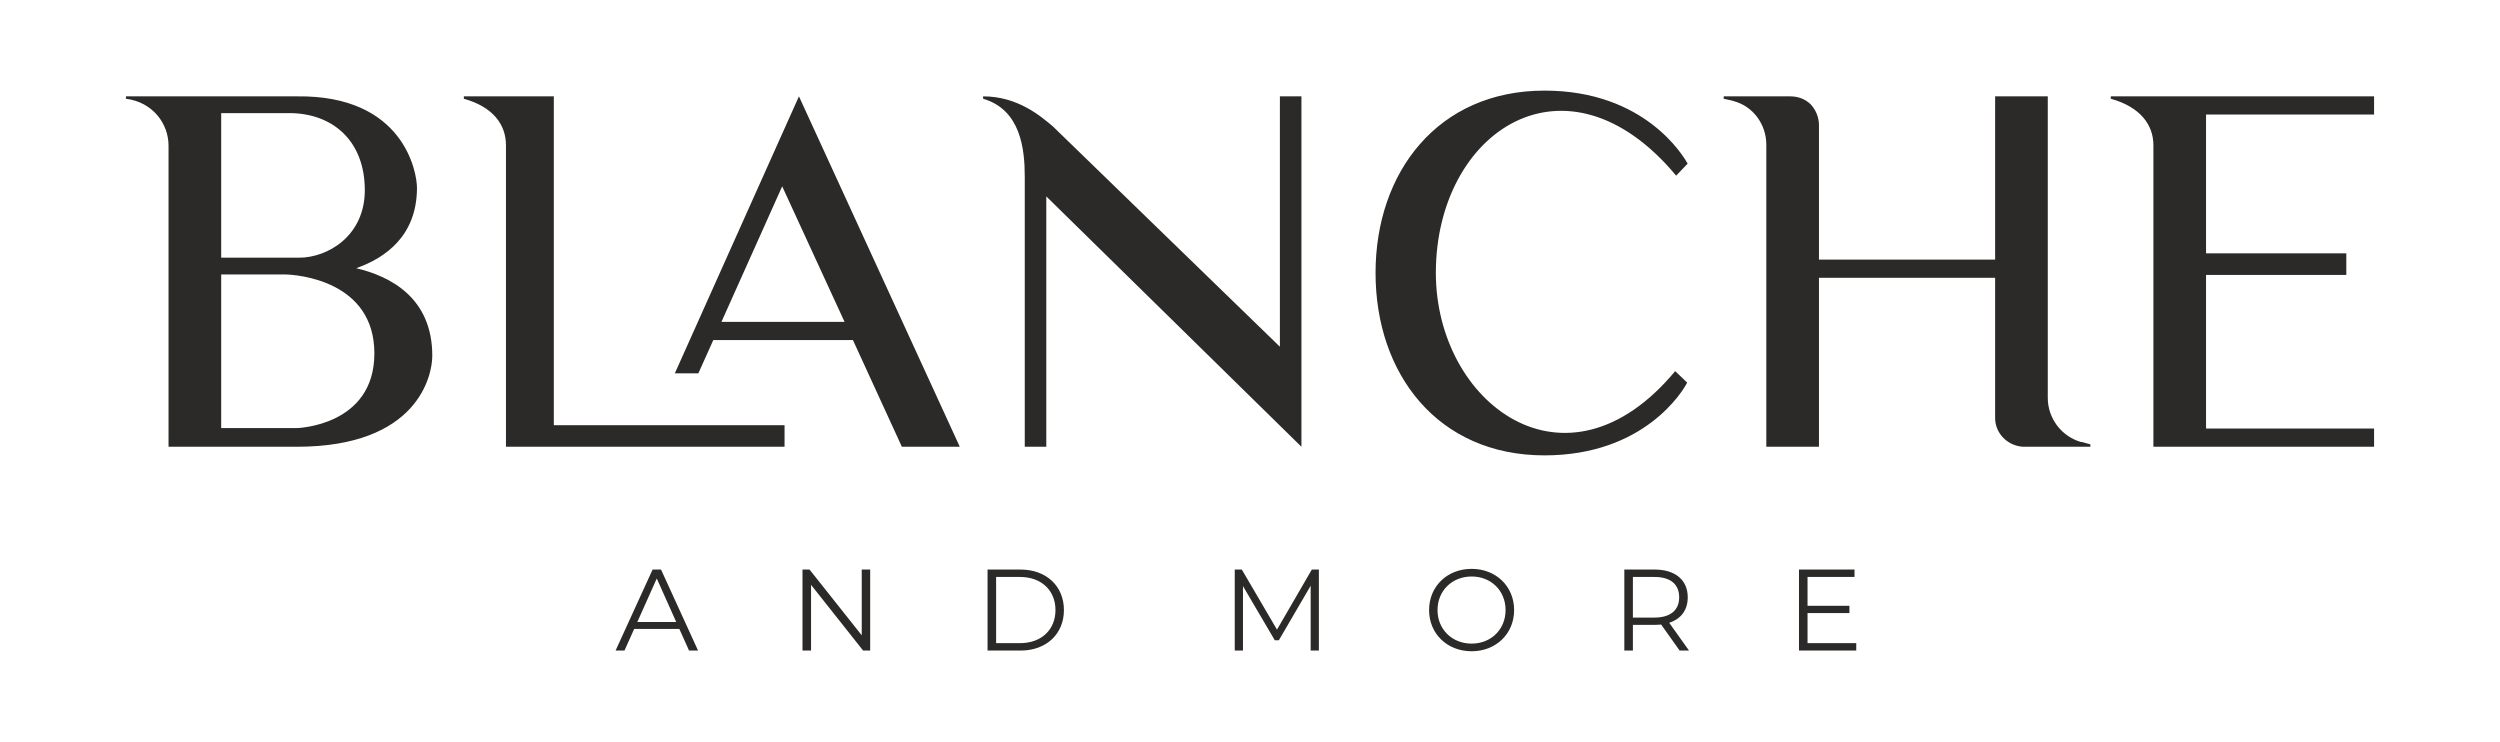 <?xml version="1.0" encoding="UTF-8"?> <svg xmlns="http://www.w3.org/2000/svg" xmlns:xlink="http://www.w3.org/1999/xlink" xmlns:xodm="http://www.corel.com/coreldraw/odm/2003" xml:space="preserve" width="262.855mm" height="78mm" version="1.1" style="shape-rendering:geometricPrecision; text-rendering:geometricPrecision; image-rendering:optimizeQuality; fill-rule:evenodd; clip-rule:evenodd" viewBox="0 0 18211.49 5404.13"> <defs> <style type="text/css"> .fil1 {fill:none} .fil0 {fill:#2B2A29} </style> </defs> <g id="Katman_x0020_1">  <path class="fil0" d="M13167.17 4685.06l0 -219.15 305.17 0 0 -53.09 -305.17 0 0 -209.9 342.3 0 0 -53.97 -404.57 0 0 590.09 417.18 0 0 -53.97 -354.92 0zm-1115.44 -186.27l-156.78 0 0 -295.87 156.78 0c118.08,0 180.42,53.97 180.42,148.38 0,92.67 -62.34,147.49 -180.42,147.49zm252 240.24l-144.1 -202.32c85.94,-27.89 134.88,-92.74 134.88,-185.41 0,-126.48 -91.05,-202.36 -241.09,-202.36l-220.85 0 0 590.09 62.38 0 0 -187.19 158.48 0c16.87,0 32.04,-0.78 47.21,-2.51l134.87 189.71 68.22 0zm-1583.31 -50.6c-142.46,0 -248.67,-103.66 -248.67,-244.46 0,-140.76 106.21,-244.42 248.67,-244.42 141.65,0 247.05,103.65 247.05,244.42 0,140.8 -105.4,244.46 -247.05,244.46zm0 55.68c177.05,0 309.35,-127.3 309.35,-300.14 0,-172.8 -132.3,-300.06 -309.35,-300.06 -178.64,0 -310.19,128.19 -310.19,300.06 0,171.99 131.55,300.14 310.19,300.14zm-1164.31 -595.16l-253.82 437.56 -256.18 -437.56 -51.46 0 0 590.09 59.9 0 0 -469.53 231.8 394.51 29.49 0 231.77 -397.06 0 472.08 59.82 0 0 -590.09 -51.31 0zm-2299.84 536.12l0 -482.14 174.46 0c156.82,0 257.96,99.48 257.96,241.05 0,141.62 -101.14,241.09 -257.96,241.09l-174.46 0zm-62.41 53.97l240.28 0c188.82,0 316.08,-121.41 316.08,-295.06 0,-173.61 -127.26,-295.02 -316.08,-295.02l-240.28 0 0 590.09zm-916.56 -590.09l0 478.78 -380.12 -478.78 -51.42 0 0 590.09 62.38 0 0 -478.81 379.3 478.81 51.42 0 0 -590.09 -61.56 0zm-1634.73 381.88l141.65 -316.92 141.62 316.92 -283.27 0zm376.75 208.2l65.74 0 -269.69 -590.09 -61.52 0 -269.69 590.09 64.85 0 70.81 -157.63 328.81 0 70.7 157.63zm-2857.16 -1620.6l-550.96 0 0 -1119.36 456.8 0c104.62,0 659.09,48.83 659.09,575.41 0,529.94 -564.93,543.96 -564.93,543.96zm-550.96 -2294.56l495.13 0c317.37,0 551.03,202.32 551.03,561.42 0,334.83 -272.06,491.76 -477.78,491.76l-568.37 0 0 -1053.18zm983.37 1129.87c209.2,-73.29 442.82,-233.62 442.82,-585.84 0,-111.57 -94.11,-676.44 -875.24,-666.04l-1244.85 0 0 17.42c195.21,24.42 310.31,181.35 310.31,341.72l0 2193.41 934.54 0c882.23,0 986.85,-519.54 986.85,-662.56 0,-421.92 -303.39,-578.81 -554.43,-638.11zm1439.77 1143.75l0 -2395.62 -655.57 0 0 17.42c212.72,59.23 306.83,188.31 306.83,338.28l0 2196.85 2029.49 0 0 -156.93 -1680.75 0zm5446.07 -2395.62l0 2552.55 -1858.62 -1823.77 0 1823.77 -156.85 0 0 -1966.71c0,-198.77 -27.97,-488.25 -303.39,-568.42l0 -17.42c254.49,0 421.88,146.46 509.08,219.67l1652.85 1604.09 0 -1823.76 156.93 0zm2722.72 2001.6c-795.03,955.44 -1743.56,233.62 -1743.56,-715.43 0,-1033.4 952.04,-1666.29 1750.59,-708.51l83.68 -87.75c-27.97,-48.8 -306.9,-531.75 -1042.67,-531.75 -777.65,0 -1230.9,595.16 -1230.9,1328.01 0,736.37 453.25,1329.15 1230.9,1329.15 725.34,0 1007.82,-467.27 1039.16,-530.05l-87.2 -83.68zm3024.49 533.52l0 17.42 -491.65 0c-111.61,-6.96 -202.29,-97.66 -202.29,-209.2l0 -1021.74 -1283.28 0 0 1230.94 -383.55 0 0 -2200.33c0,-146.49 -94.15,-279.01 -237.06,-317.33 -3.51,0 -6.99,-3.44 -10.47,-3.44l-62.78 -14.02 0 -17.42 484.66 0c59.33,0 111.61,20.94 149.94,59.26 34.88,38.33 59.27,90.68 59.27,149.98l0 979.82 1283.28 0 0 -1189.06 383.56 0 0 2196.89c0,146.46 97.63,278.89 240.64,320.81l7.03 0 62.7 17.42zm842.54 -115.09l0 -1119.33 1021.77 0 0 -156.93 -1021.77 0 0 -1011.27 1224.02 0 0 -132.51 -1917.88 0 0 17.42c212.64,59.23 310.3,188.31 310.3,338.28l0 2196.85 1607.58 0 0 -132.51 -1224.02 0zm-9857.03 -644.88l-1017.04 0 -108.87 242.61 -171.43 0 904.13 -2017.76 1171.71 2552.55 -421.92 0c-128.19,-280.56 -239.72,-523.43 -356.59,-777.39zm-957.7 -132.44l896.74 0c-130.89,-284.15 -272.65,-591.68 -454.29,-987.12l-442.44 987.12z"></path> <rect class="fil1" y="0" width="18211.49" height="5404.13"></rect> </g> </svg> 